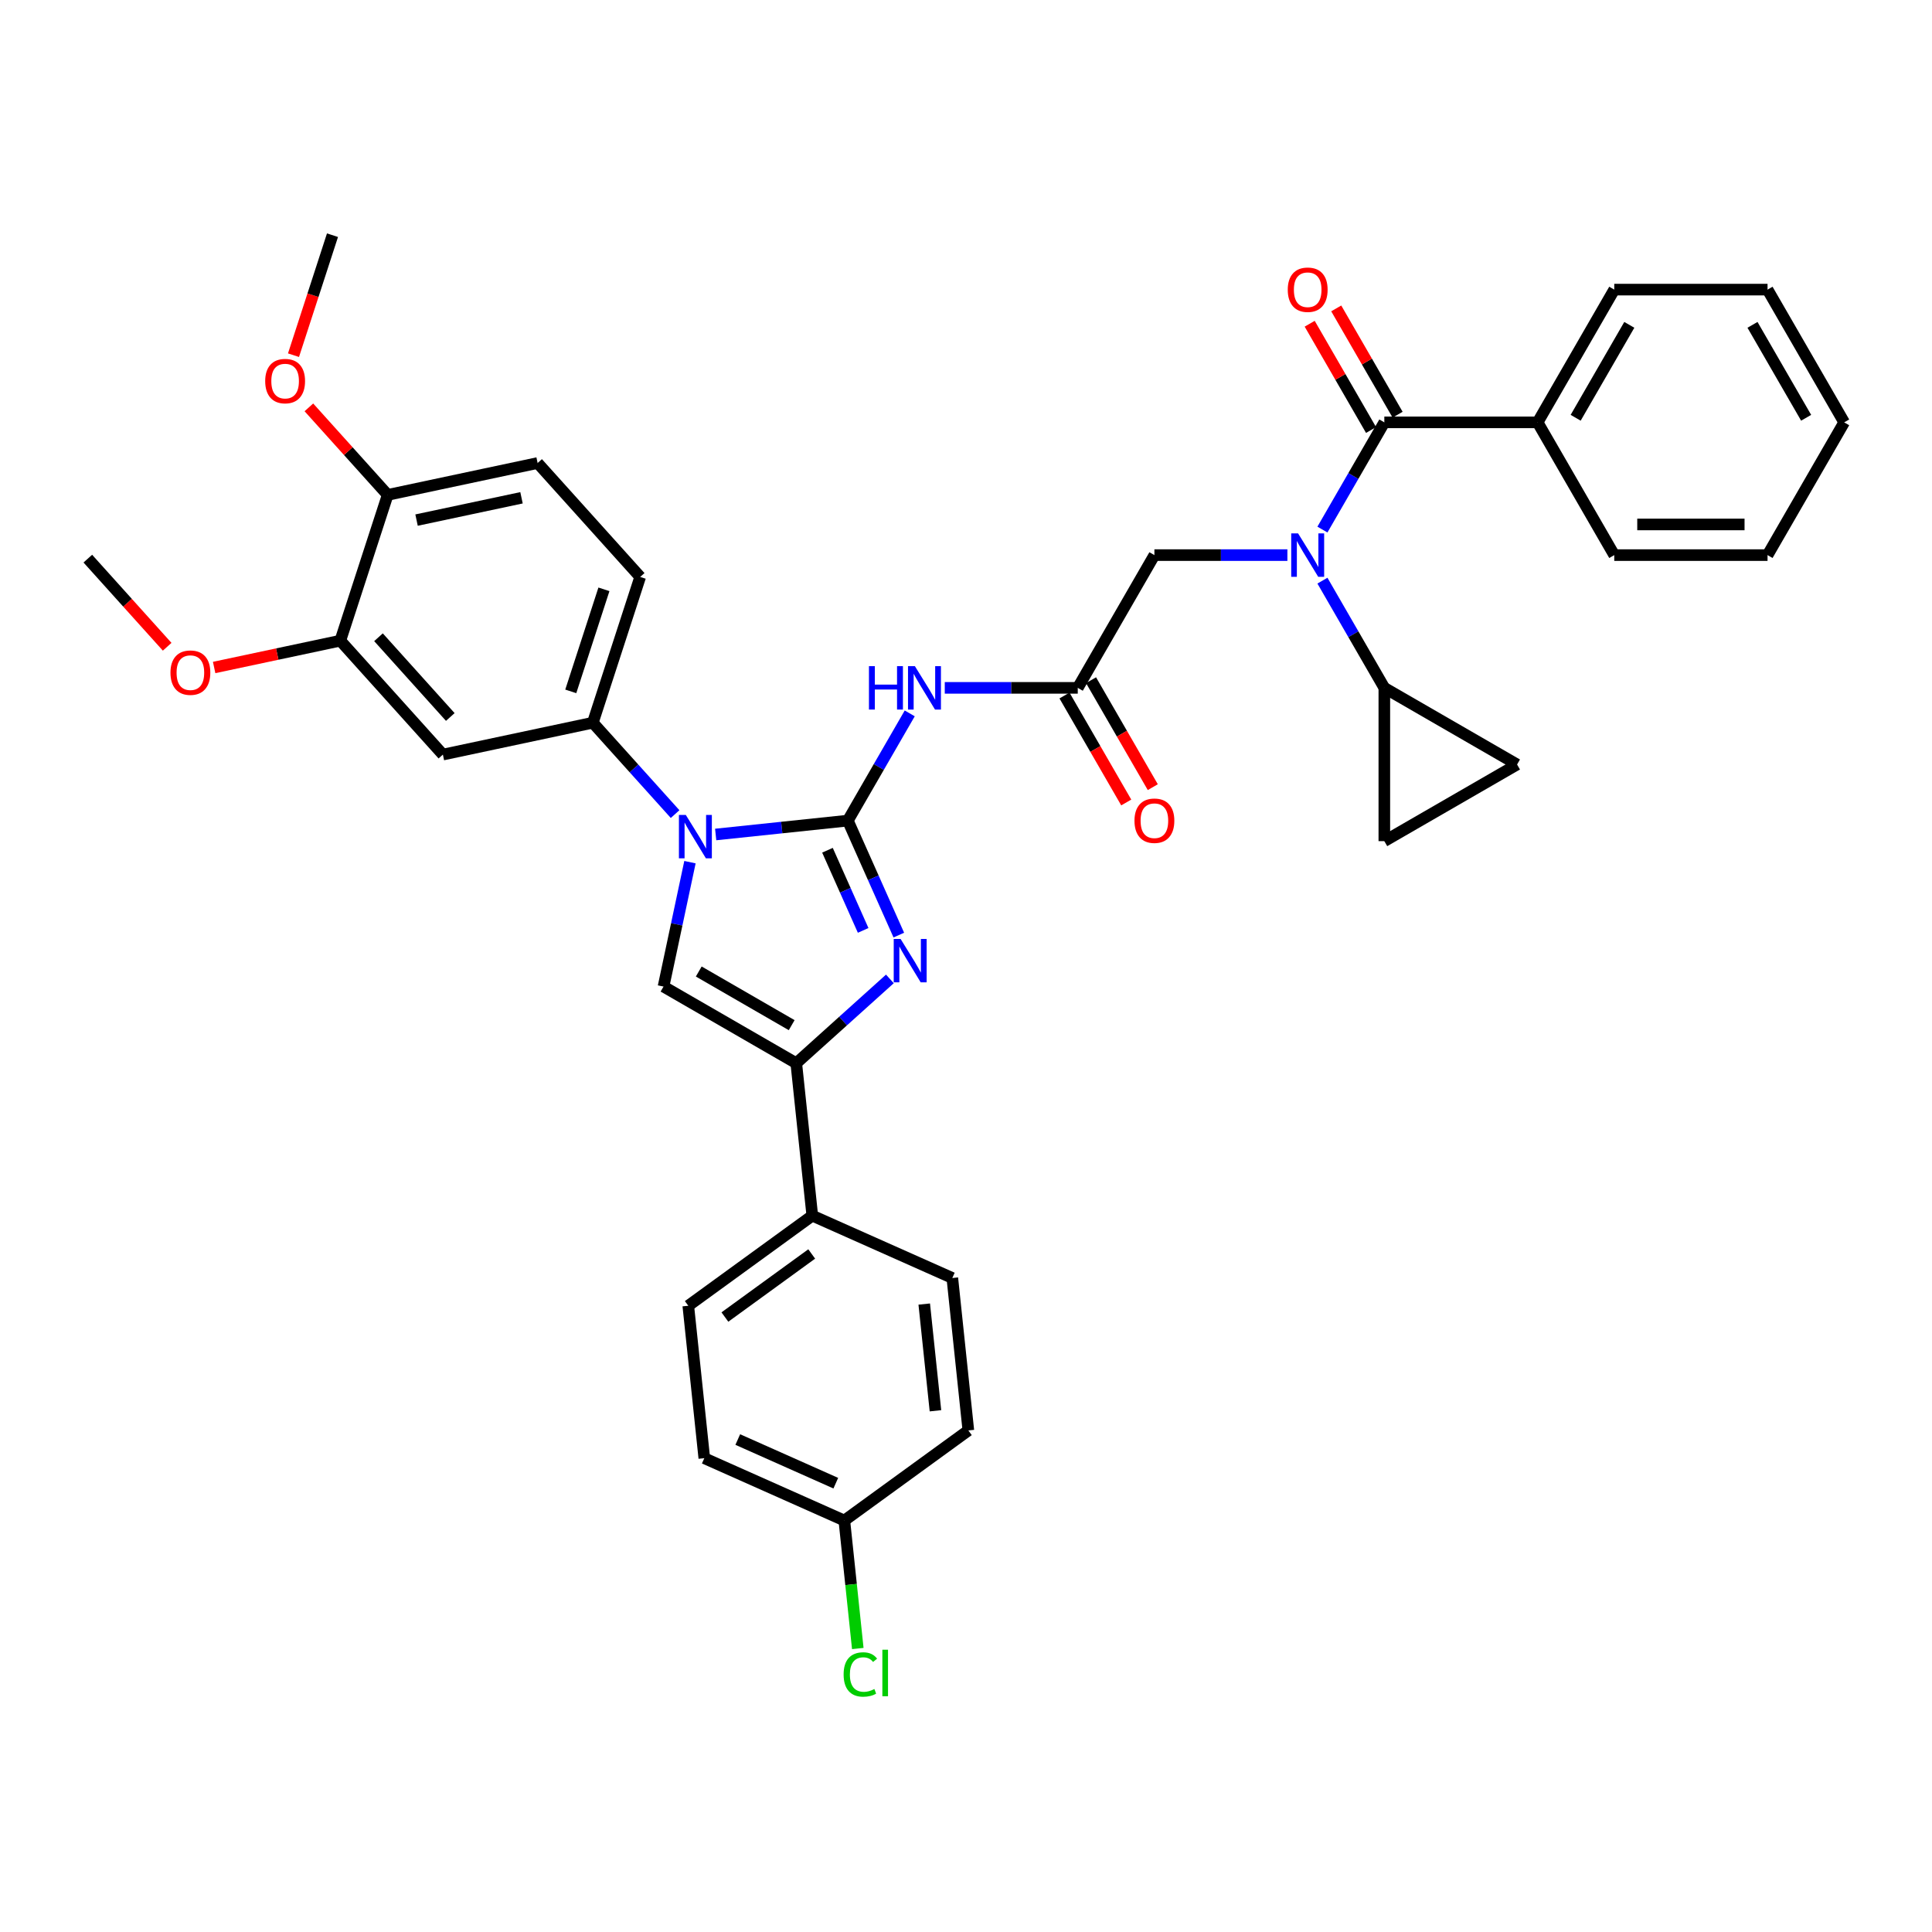 <?xml version='1.0' encoding='iso-8859-1'?>
<svg version='1.1' baseProfile='full'
              xmlns='http://www.w3.org/2000/svg'
                      xmlns:rdkit='http://www.rdkit.org/xml'
                      xmlns:xlink='http://www.w3.org/1999/xlink'
                  xml:space='preserve'
width='1000px' height='1000px' viewBox='0 0 1000 1000'>
<!-- END OF HEADER -->
<rect style='opacity:1.0;fill:#FFFFFF;stroke:none' width='1000' height='1000' x='0' y='0'> </rect>
<path class='bond-0' d='M 666.352,287.324 L 631.934,287.324' style='fill:none;fill-rule:evenodd;stroke:#0000FF;stroke-width:6px;stroke-linecap:butt;stroke-linejoin:miter;stroke-opacity:1' />
<path class='bond-0' d='M 631.934,287.324 L 597.517,287.324' style='fill:none;fill-rule:evenodd;stroke:#000000;stroke-width:6px;stroke-linecap:butt;stroke-linejoin:miter;stroke-opacity:1' />
<path class='bond-1' d='M 684.488,274.106 L 700.507,246.36' style='fill:none;fill-rule:evenodd;stroke:#0000FF;stroke-width:6px;stroke-linecap:butt;stroke-linejoin:miter;stroke-opacity:1' />
<path class='bond-1' d='M 700.507,246.36 L 716.526,218.613' style='fill:none;fill-rule:evenodd;stroke:#000000;stroke-width:6px;stroke-linecap:butt;stroke-linejoin:miter;stroke-opacity:1' />
<path class='bond-2' d='M 684.488,300.542 L 700.507,328.288' style='fill:none;fill-rule:evenodd;stroke:#0000FF;stroke-width:6px;stroke-linecap:butt;stroke-linejoin:miter;stroke-opacity:1' />
<path class='bond-2' d='M 700.507,328.288 L 716.526,356.034' style='fill:none;fill-rule:evenodd;stroke:#000000;stroke-width:6px;stroke-linecap:butt;stroke-linejoin:miter;stroke-opacity:1' />
<path class='bond-3' d='M 795.866,218.613 L 835.536,149.903' style='fill:none;fill-rule:evenodd;stroke:#000000;stroke-width:6px;stroke-linecap:butt;stroke-linejoin:miter;stroke-opacity:1' />
<path class='bond-3' d='M 815.559,216.241 L 843.327,168.144' style='fill:none;fill-rule:evenodd;stroke:#000000;stroke-width:6px;stroke-linecap:butt;stroke-linejoin:miter;stroke-opacity:1' />
<path class='bond-4' d='M 795.866,218.613 L 835.536,287.324' style='fill:none;fill-rule:evenodd;stroke:#000000;stroke-width:6px;stroke-linecap:butt;stroke-linejoin:miter;stroke-opacity:1' />
<path class='bond-5' d='M 795.866,218.613 L 716.526,218.613' style='fill:none;fill-rule:evenodd;stroke:#000000;stroke-width:6px;stroke-linecap:butt;stroke-linejoin:miter;stroke-opacity:1' />
<path class='bond-6' d='M 723.397,214.646 L 707.516,187.138' style='fill:none;fill-rule:evenodd;stroke:#000000;stroke-width:6px;stroke-linecap:butt;stroke-linejoin:miter;stroke-opacity:1' />
<path class='bond-6' d='M 707.516,187.138 L 691.634,159.63' style='fill:none;fill-rule:evenodd;stroke:#FF0000;stroke-width:6px;stroke-linecap:butt;stroke-linejoin:miter;stroke-opacity:1' />
<path class='bond-6' d='M 709.655,222.58 L 693.774,195.072' style='fill:none;fill-rule:evenodd;stroke:#000000;stroke-width:6px;stroke-linecap:butt;stroke-linejoin:miter;stroke-opacity:1' />
<path class='bond-6' d='M 693.774,195.072 L 677.892,167.564' style='fill:none;fill-rule:evenodd;stroke:#FF0000;stroke-width:6px;stroke-linecap:butt;stroke-linejoin:miter;stroke-opacity:1' />
<path class='bond-7' d='M 835.536,149.903 L 914.876,149.903' style='fill:none;fill-rule:evenodd;stroke:#000000;stroke-width:6px;stroke-linecap:butt;stroke-linejoin:miter;stroke-opacity:1' />
<path class='bond-8' d='M 835.536,287.324 L 914.876,287.324' style='fill:none;fill-rule:evenodd;stroke:#000000;stroke-width:6px;stroke-linecap:butt;stroke-linejoin:miter;stroke-opacity:1' />
<path class='bond-8' d='M 847.437,271.456 L 902.975,271.456' style='fill:none;fill-rule:evenodd;stroke:#000000;stroke-width:6px;stroke-linecap:butt;stroke-linejoin:miter;stroke-opacity:1' />
<path class='bond-9' d='M 716.526,356.034 L 716.526,435.374' style='fill:none;fill-rule:evenodd;stroke:#000000;stroke-width:6px;stroke-linecap:butt;stroke-linejoin:miter;stroke-opacity:1' />
<path class='bond-10' d='M 716.526,356.034 L 785.237,395.704' style='fill:none;fill-rule:evenodd;stroke:#000000;stroke-width:6px;stroke-linecap:butt;stroke-linejoin:miter;stroke-opacity:1' />
<path class='bond-11' d='M 716.526,435.374 L 785.237,395.704' style='fill:none;fill-rule:evenodd;stroke:#000000;stroke-width:6px;stroke-linecap:butt;stroke-linejoin:miter;stroke-opacity:1' />
<path class='bond-12' d='M 489.012,356.034 L 523.429,356.034' style='fill:none;fill-rule:evenodd;stroke:#0000FF;stroke-width:6px;stroke-linecap:butt;stroke-linejoin:miter;stroke-opacity:1' />
<path class='bond-12' d='M 523.429,356.034 L 557.847,356.034' style='fill:none;fill-rule:evenodd;stroke:#000000;stroke-width:6px;stroke-linecap:butt;stroke-linejoin:miter;stroke-opacity:1' />
<path class='bond-13' d='M 470.876,369.252 L 454.857,396.998' style='fill:none;fill-rule:evenodd;stroke:#0000FF;stroke-width:6px;stroke-linecap:butt;stroke-linejoin:miter;stroke-opacity:1' />
<path class='bond-13' d='M 454.857,396.998 L 438.837,424.744' style='fill:none;fill-rule:evenodd;stroke:#000000;stroke-width:6px;stroke-linecap:butt;stroke-linejoin:miter;stroke-opacity:1' />
<path class='bond-14' d='M 550.976,360.001 L 566.958,387.683' style='fill:none;fill-rule:evenodd;stroke:#000000;stroke-width:6px;stroke-linecap:butt;stroke-linejoin:miter;stroke-opacity:1' />
<path class='bond-14' d='M 566.958,387.683 L 582.941,415.366' style='fill:none;fill-rule:evenodd;stroke:#FF0000;stroke-width:6px;stroke-linecap:butt;stroke-linejoin:miter;stroke-opacity:1' />
<path class='bond-14' d='M 564.718,352.067 L 580.701,379.75' style='fill:none;fill-rule:evenodd;stroke:#000000;stroke-width:6px;stroke-linecap:butt;stroke-linejoin:miter;stroke-opacity:1' />
<path class='bond-14' d='M 580.701,379.75 L 596.683,407.432' style='fill:none;fill-rule:evenodd;stroke:#FF0000;stroke-width:6px;stroke-linecap:butt;stroke-linejoin:miter;stroke-opacity:1' />
<path class='bond-15' d='M 557.847,356.034 L 597.517,287.324' style='fill:none;fill-rule:evenodd;stroke:#000000;stroke-width:6px;stroke-linecap:butt;stroke-linejoin:miter;stroke-opacity:1' />
<path class='bond-16' d='M 370.437,431.933 L 404.637,428.339' style='fill:none;fill-rule:evenodd;stroke:#0000FF;stroke-width:6px;stroke-linecap:butt;stroke-linejoin:miter;stroke-opacity:1' />
<path class='bond-16' d='M 404.637,428.339 L 438.837,424.744' style='fill:none;fill-rule:evenodd;stroke:#000000;stroke-width:6px;stroke-linecap:butt;stroke-linejoin:miter;stroke-opacity:1' />
<path class='bond-17' d='M 357.123,446.255 L 350.28,478.449' style='fill:none;fill-rule:evenodd;stroke:#0000FF;stroke-width:6px;stroke-linecap:butt;stroke-linejoin:miter;stroke-opacity:1' />
<path class='bond-17' d='M 350.28,478.449 L 343.437,510.643' style='fill:none;fill-rule:evenodd;stroke:#000000;stroke-width:6px;stroke-linecap:butt;stroke-linejoin:miter;stroke-opacity:1' />
<path class='bond-18' d='M 349.428,421.371 L 328.136,397.724' style='fill:none;fill-rule:evenodd;stroke:#0000FF;stroke-width:6px;stroke-linecap:butt;stroke-linejoin:miter;stroke-opacity:1' />
<path class='bond-18' d='M 328.136,397.724 L 306.844,374.076' style='fill:none;fill-rule:evenodd;stroke:#000000;stroke-width:6px;stroke-linecap:butt;stroke-linejoin:miter;stroke-opacity:1' />
<path class='bond-19' d='M 438.837,424.744 L 452.03,454.375' style='fill:none;fill-rule:evenodd;stroke:#000000;stroke-width:6px;stroke-linecap:butt;stroke-linejoin:miter;stroke-opacity:1' />
<path class='bond-19' d='M 452.03,454.375 L 465.223,484.006' style='fill:none;fill-rule:evenodd;stroke:#0000FF;stroke-width:6px;stroke-linecap:butt;stroke-linejoin:miter;stroke-opacity:1' />
<path class='bond-19' d='M 428.299,440.087 L 437.534,460.829' style='fill:none;fill-rule:evenodd;stroke:#000000;stroke-width:6px;stroke-linecap:butt;stroke-linejoin:miter;stroke-opacity:1' />
<path class='bond-19' d='M 437.534,460.829 L 446.769,481.571' style='fill:none;fill-rule:evenodd;stroke:#0000FF;stroke-width:6px;stroke-linecap:butt;stroke-linejoin:miter;stroke-opacity:1' />
<path class='bond-20' d='M 460.603,506.683 L 436.375,528.498' style='fill:none;fill-rule:evenodd;stroke:#0000FF;stroke-width:6px;stroke-linecap:butt;stroke-linejoin:miter;stroke-opacity:1' />
<path class='bond-20' d='M 436.375,528.498 L 412.147,550.313' style='fill:none;fill-rule:evenodd;stroke:#000000;stroke-width:6px;stroke-linecap:butt;stroke-linejoin:miter;stroke-opacity:1' />
<path class='bond-21' d='M 412.147,550.313 L 420.44,629.218' style='fill:none;fill-rule:evenodd;stroke:#000000;stroke-width:6px;stroke-linecap:butt;stroke-linejoin:miter;stroke-opacity:1' />
<path class='bond-22' d='M 412.147,550.313 L 343.437,510.643' style='fill:none;fill-rule:evenodd;stroke:#000000;stroke-width:6px;stroke-linecap:butt;stroke-linejoin:miter;stroke-opacity:1' />
<path class='bond-22' d='M 409.774,530.621 L 361.677,502.852' style='fill:none;fill-rule:evenodd;stroke:#000000;stroke-width:6px;stroke-linecap:butt;stroke-linejoin:miter;stroke-opacity:1' />
<path class='bond-23' d='M 420.44,629.218 L 356.253,675.853' style='fill:none;fill-rule:evenodd;stroke:#000000;stroke-width:6px;stroke-linecap:butt;stroke-linejoin:miter;stroke-opacity:1' />
<path class='bond-23' d='M 420.139,649.051 L 375.208,681.695' style='fill:none;fill-rule:evenodd;stroke:#000000;stroke-width:6px;stroke-linecap:butt;stroke-linejoin:miter;stroke-opacity:1' />
<path class='bond-24' d='M 420.44,629.218 L 492.921,661.489' style='fill:none;fill-rule:evenodd;stroke:#000000;stroke-width:6px;stroke-linecap:butt;stroke-linejoin:miter;stroke-opacity:1' />
<path class='bond-25' d='M 356.253,675.853 L 364.546,754.758' style='fill:none;fill-rule:evenodd;stroke:#000000;stroke-width:6px;stroke-linecap:butt;stroke-linejoin:miter;stroke-opacity:1' />
<path class='bond-26' d='M 278.272,239.659 L 200.666,256.155' style='fill:none;fill-rule:evenodd;stroke:#000000;stroke-width:6px;stroke-linecap:butt;stroke-linejoin:miter;stroke-opacity:1' />
<path class='bond-26' d='M 269.931,257.655 L 215.606,269.201' style='fill:none;fill-rule:evenodd;stroke:#000000;stroke-width:6px;stroke-linecap:butt;stroke-linejoin:miter;stroke-opacity:1' />
<path class='bond-27' d='M 278.272,239.659 L 331.361,298.62' style='fill:none;fill-rule:evenodd;stroke:#000000;stroke-width:6px;stroke-linecap:butt;stroke-linejoin:miter;stroke-opacity:1' />
<path class='bond-28' d='M 200.666,256.155 L 176.149,331.611' style='fill:none;fill-rule:evenodd;stroke:#000000;stroke-width:6px;stroke-linecap:butt;stroke-linejoin:miter;stroke-opacity:1' />
<path class='bond-29' d='M 200.666,256.155 L 180.271,233.503' style='fill:none;fill-rule:evenodd;stroke:#000000;stroke-width:6px;stroke-linecap:butt;stroke-linejoin:miter;stroke-opacity:1' />
<path class='bond-29' d='M 180.271,233.503 L 159.875,210.852' style='fill:none;fill-rule:evenodd;stroke:#FF0000;stroke-width:6px;stroke-linecap:butt;stroke-linejoin:miter;stroke-opacity:1' />
<path class='bond-30' d='M 176.149,331.611 L 229.238,390.572' style='fill:none;fill-rule:evenodd;stroke:#000000;stroke-width:6px;stroke-linecap:butt;stroke-linejoin:miter;stroke-opacity:1' />
<path class='bond-30' d='M 195.905,329.838 L 233.067,371.11' style='fill:none;fill-rule:evenodd;stroke:#000000;stroke-width:6px;stroke-linecap:butt;stroke-linejoin:miter;stroke-opacity:1' />
<path class='bond-31' d='M 176.149,331.611 L 143.495,338.552' style='fill:none;fill-rule:evenodd;stroke:#000000;stroke-width:6px;stroke-linecap:butt;stroke-linejoin:miter;stroke-opacity:1' />
<path class='bond-31' d='M 143.495,338.552 L 110.841,345.493' style='fill:none;fill-rule:evenodd;stroke:#FF0000;stroke-width:6px;stroke-linecap:butt;stroke-linejoin:miter;stroke-opacity:1' />
<path class='bond-32' d='M 229.238,390.572 L 306.844,374.076' style='fill:none;fill-rule:evenodd;stroke:#000000;stroke-width:6px;stroke-linecap:butt;stroke-linejoin:miter;stroke-opacity:1' />
<path class='bond-33' d='M 306.844,374.076 L 331.361,298.62' style='fill:none;fill-rule:evenodd;stroke:#000000;stroke-width:6px;stroke-linecap:butt;stroke-linejoin:miter;stroke-opacity:1' />
<path class='bond-33' d='M 295.43,357.854 L 312.592,305.035' style='fill:none;fill-rule:evenodd;stroke:#000000;stroke-width:6px;stroke-linecap:butt;stroke-linejoin:miter;stroke-opacity:1' />
<path class='bond-34' d='M 151.914,183.849 L 162.004,152.793' style='fill:none;fill-rule:evenodd;stroke:#FF0000;stroke-width:6px;stroke-linecap:butt;stroke-linejoin:miter;stroke-opacity:1' />
<path class='bond-34' d='M 162.004,152.793 L 172.095,121.737' style='fill:none;fill-rule:evenodd;stroke:#000000;stroke-width:6px;stroke-linecap:butt;stroke-linejoin:miter;stroke-opacity:1' />
<path class='bond-35' d='M 86.527,334.762 L 65.991,311.954' style='fill:none;fill-rule:evenodd;stroke:#FF0000;stroke-width:6px;stroke-linecap:butt;stroke-linejoin:miter;stroke-opacity:1' />
<path class='bond-35' d='M 65.991,311.954 L 45.455,289.146' style='fill:none;fill-rule:evenodd;stroke:#000000;stroke-width:6px;stroke-linecap:butt;stroke-linejoin:miter;stroke-opacity:1' />
<path class='bond-36' d='M 492.921,661.489 L 501.214,740.394' style='fill:none;fill-rule:evenodd;stroke:#000000;stroke-width:6px;stroke-linecap:butt;stroke-linejoin:miter;stroke-opacity:1' />
<path class='bond-36' d='M 478.384,674.983 L 484.189,730.217' style='fill:none;fill-rule:evenodd;stroke:#000000;stroke-width:6px;stroke-linecap:butt;stroke-linejoin:miter;stroke-opacity:1' />
<path class='bond-37' d='M 437.027,787.028 L 501.214,740.394' style='fill:none;fill-rule:evenodd;stroke:#000000;stroke-width:6px;stroke-linecap:butt;stroke-linejoin:miter;stroke-opacity:1' />
<path class='bond-38' d='M 437.027,787.028 L 440.508,820.15' style='fill:none;fill-rule:evenodd;stroke:#000000;stroke-width:6px;stroke-linecap:butt;stroke-linejoin:miter;stroke-opacity:1' />
<path class='bond-38' d='M 440.508,820.15 L 443.989,853.271' style='fill:none;fill-rule:evenodd;stroke:#00CC00;stroke-width:6px;stroke-linecap:butt;stroke-linejoin:miter;stroke-opacity:1' />
<path class='bond-39' d='M 437.027,787.028 L 364.546,754.758' style='fill:none;fill-rule:evenodd;stroke:#000000;stroke-width:6px;stroke-linecap:butt;stroke-linejoin:miter;stroke-opacity:1' />
<path class='bond-39' d='M 432.609,767.692 L 381.872,745.102' style='fill:none;fill-rule:evenodd;stroke:#000000;stroke-width:6px;stroke-linecap:butt;stroke-linejoin:miter;stroke-opacity:1' />
<path class='bond-40' d='M 914.876,149.903 L 954.545,218.613' style='fill:none;fill-rule:evenodd;stroke:#000000;stroke-width:6px;stroke-linecap:butt;stroke-linejoin:miter;stroke-opacity:1' />
<path class='bond-40' d='M 907.084,168.144 L 934.853,216.241' style='fill:none;fill-rule:evenodd;stroke:#000000;stroke-width:6px;stroke-linecap:butt;stroke-linejoin:miter;stroke-opacity:1' />
<path class='bond-41' d='M 914.876,287.324 L 954.545,218.613' style='fill:none;fill-rule:evenodd;stroke:#000000;stroke-width:6px;stroke-linecap:butt;stroke-linejoin:miter;stroke-opacity:1' />
<path  class='atom-0' d='M 671.89 276.089
L 679.253 287.99
Q 679.982 289.164, 681.157 291.291
Q 682.331 293.417, 682.394 293.544
L 682.394 276.089
L 685.378 276.089
L 685.378 298.558
L 682.299 298.558
L 674.397 285.546
Q 673.477 284.023, 672.493 282.278
Q 671.541 280.532, 671.255 279.993
L 671.255 298.558
L 668.335 298.558
L 668.335 276.089
L 671.89 276.089
' fill='#0000FF'/>
<path  class='atom-3' d='M 666.542 149.967
Q 666.542 144.572, 669.208 141.557
Q 671.874 138.542, 676.856 138.542
Q 681.839 138.542, 684.505 141.557
Q 687.171 144.572, 687.171 149.967
Q 687.171 155.425, 684.473 158.535
Q 681.776 161.614, 676.856 161.614
Q 671.906 161.614, 669.208 158.535
Q 666.542 155.457, 666.542 149.967
M 676.856 159.075
Q 680.284 159.075, 682.125 156.79
Q 683.997 154.473, 683.997 149.967
Q 683.997 145.555, 682.125 143.334
Q 680.284 141.081, 676.856 141.081
Q 673.429 141.081, 671.557 143.302
Q 669.716 145.524, 669.716 149.967
Q 669.716 154.505, 671.557 156.79
Q 673.429 159.075, 676.856 159.075
' fill='#FF0000'/>
<path  class='atom-8' d='M 449.77 344.799
L 452.817 344.799
L 452.817 354.352
L 464.305 354.352
L 464.305 344.799
L 467.352 344.799
L 467.352 367.268
L 464.305 367.268
L 464.305 356.891
L 452.817 356.891
L 452.817 367.268
L 449.77 367.268
L 449.77 344.799
' fill='#0000FF'/>
<path  class='atom-8' d='M 473.541 344.799
L 480.903 356.7
Q 481.633 357.875, 482.807 360.001
Q 483.982 362.127, 484.045 362.254
L 484.045 344.799
L 487.028 344.799
L 487.028 367.268
L 483.95 367.268
L 476.048 354.257
Q 475.127 352.733, 474.144 350.988
Q 473.191 349.242, 472.906 348.703
L 472.906 367.268
L 469.986 367.268
L 469.986 344.799
L 473.541 344.799
' fill='#0000FF'/>
<path  class='atom-10' d='M 587.203 424.808
Q 587.203 419.412, 589.868 416.398
Q 592.534 413.383, 597.517 413.383
Q 602.499 413.383, 605.165 416.398
Q 607.831 419.412, 607.831 424.808
Q 607.831 430.266, 605.133 433.376
Q 602.436 436.455, 597.517 436.455
Q 592.566 436.455, 589.868 433.376
Q 587.203 430.298, 587.203 424.808
M 597.517 433.916
Q 600.944 433.916, 602.785 431.631
Q 604.657 429.314, 604.657 424.808
Q 604.657 420.396, 602.785 418.175
Q 600.944 415.921, 597.517 415.921
Q 594.089 415.921, 592.217 418.143
Q 590.376 420.365, 590.376 424.808
Q 590.376 429.346, 592.217 431.631
Q 594.089 433.916, 597.517 433.916
' fill='#FF0000'/>
<path  class='atom-12' d='M 354.966 421.803
L 362.328 433.704
Q 363.058 434.878, 364.233 437.004
Q 365.407 439.131, 365.47 439.258
L 365.47 421.803
L 368.453 421.803
L 368.453 444.272
L 365.375 444.272
L 357.473 431.26
Q 356.552 429.737, 355.569 427.991
Q 354.617 426.246, 354.331 425.706
L 354.331 444.272
L 351.411 444.272
L 351.411 421.803
L 354.966 421.803
' fill='#0000FF'/>
<path  class='atom-14' d='M 466.141 485.99
L 473.504 497.891
Q 474.234 499.065, 475.408 501.191
Q 476.582 503.318, 476.646 503.445
L 476.646 485.99
L 479.629 485.99
L 479.629 508.459
L 476.55 508.459
L 468.648 495.447
Q 467.728 493.924, 466.744 492.178
Q 465.792 490.433, 465.506 489.893
L 465.506 508.459
L 462.587 508.459
L 462.587 485.99
L 466.141 485.99
' fill='#0000FF'/>
<path  class='atom-25' d='M 137.264 197.257
Q 137.264 191.862, 139.929 188.847
Q 142.595 185.832, 147.578 185.832
Q 152.56 185.832, 155.226 188.847
Q 157.892 191.862, 157.892 197.257
Q 157.892 202.716, 155.194 205.826
Q 152.497 208.904, 147.578 208.904
Q 142.627 208.904, 139.929 205.826
Q 137.264 202.748, 137.264 197.257
M 147.578 206.365
Q 151.005 206.365, 152.846 204.08
Q 154.718 201.764, 154.718 197.257
Q 154.718 192.846, 152.846 190.624
Q 151.005 188.371, 147.578 188.371
Q 144.15 188.371, 142.278 190.593
Q 140.437 192.814, 140.437 197.257
Q 140.437 201.795, 142.278 204.08
Q 144.15 206.365, 147.578 206.365
' fill='#FF0000'/>
<path  class='atom-27' d='M 88.229 348.17
Q 88.229 342.775, 90.895 339.76
Q 93.561 336.745, 98.543 336.745
Q 103.526 336.745, 106.192 339.76
Q 108.857 342.775, 108.857 348.17
Q 108.857 353.629, 106.16 356.739
Q 103.462 359.817, 98.543 359.817
Q 93.592 359.817, 90.895 356.739
Q 88.229 353.661, 88.229 348.17
M 98.543 357.279
Q 101.971 357.279, 103.811 354.994
Q 105.684 352.677, 105.684 348.17
Q 105.684 343.759, 103.811 341.538
Q 101.971 339.284, 98.543 339.284
Q 95.116 339.284, 93.243 341.506
Q 91.403 343.727, 91.403 348.17
Q 91.403 352.709, 93.243 354.994
Q 95.116 357.279, 98.543 357.279
' fill='#FF0000'/>
<path  class='atom-33' d='M 436.656 866.711
Q 436.656 861.125, 439.258 858.206
Q 441.892 855.254, 446.875 855.254
Q 451.508 855.254, 453.984 858.523
L 451.889 860.237
Q 450.08 857.857, 446.875 857.857
Q 443.479 857.857, 441.67 860.142
Q 439.893 862.395, 439.893 866.711
Q 439.893 871.154, 441.734 873.439
Q 443.606 875.724, 447.224 875.724
Q 449.699 875.724, 452.587 874.232
L 453.476 876.613
Q 452.302 877.374, 450.525 877.818
Q 448.747 878.263, 446.78 878.263
Q 441.892 878.263, 439.258 875.28
Q 436.656 872.296, 436.656 866.711
' fill='#00CC00'/>
<path  class='atom-33' d='M 456.713 853.89
L 459.633 853.89
L 459.633 877.977
L 456.713 877.977
L 456.713 853.89
' fill='#00CC00'/>
</svg>
